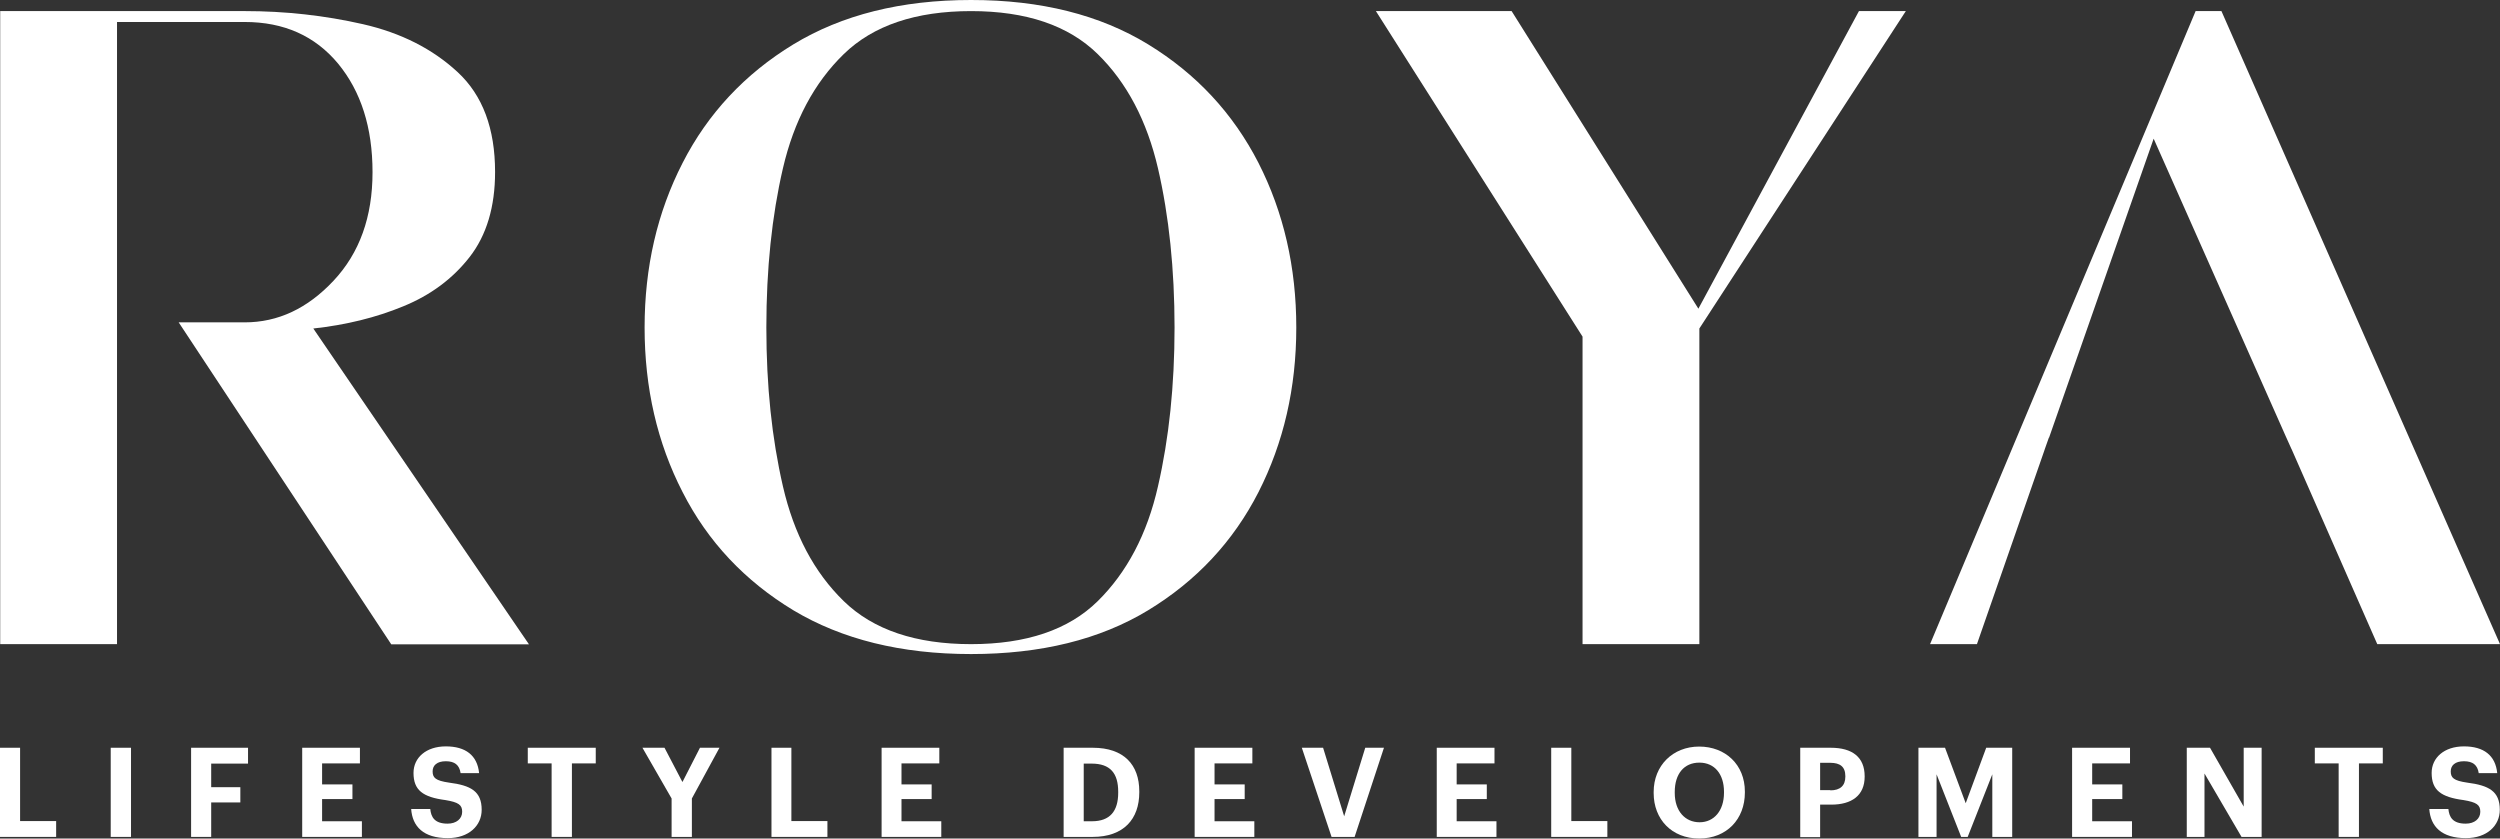 <svg width="161" height="54" viewBox="0 0 161 54" fill="none" xmlns="http://www.w3.org/2000/svg">
<rect x="0" y="0" width="161" height="54" fill="#333333" stroke="none"/>
<path d="M62.535 41.483C66.087 41.483 68.815 40.564 70.693 38.714C72.57 36.864 73.877 34.401 74.575 31.313C75.285 28.225 75.641 24.818 75.641 21.092C75.641 17.366 75.285 13.908 74.575 10.846C73.865 7.784 72.57 5.321 70.693 3.483C68.802 1.633 66.087 0.715 62.535 0.715C58.982 0.715 56.242 1.633 54.339 3.483C52.436 5.334 51.129 7.784 50.419 10.846C49.708 13.908 49.353 17.328 49.353 21.092C49.353 24.857 49.708 28.225 50.419 31.313C51.129 34.401 52.436 36.864 54.339 38.714C56.242 40.564 58.982 41.483 62.535 41.483ZM62.535 42.121C58.031 42.121 54.225 41.177 51.091 39.301C47.97 37.412 45.585 34.886 43.961 31.696C42.324 28.519 41.512 24.971 41.512 21.092C41.512 17.213 42.324 13.679 43.961 10.489C45.585 7.311 47.97 4.759 51.091 2.858C54.225 0.957 58.031 0 62.535 0C67.039 0 70.832 0.957 73.941 2.858C77.049 4.759 79.409 7.299 81.045 10.489C82.669 13.679 83.481 17.213 83.481 21.092C83.481 24.971 82.669 28.506 81.045 31.696C79.421 34.873 77.049 37.412 73.941 39.301C70.832 41.189 67.026 42.121 62.535 42.121Z" fill="white"/>
<path d="M131.642 29.054L131.693 28.901L131.946 28.186H131.959L138.696 8.931L147.196 28.084L147.564 28.901L147.59 28.952L153.096 41.482H161L143.06 0.714H141.398L124.296 41.482H127.315L131.642 29.054Z" fill="white"/>
<path d="M20.185 21.155C22.279 20.926 24.207 20.454 25.971 19.726C27.721 19.012 29.155 17.953 30.246 16.549C31.337 15.146 31.883 13.321 31.883 11.075C31.883 8.281 31.084 6.137 29.472 4.644C27.861 3.151 25.831 2.118 23.37 1.556C20.908 0.995 18.371 0.714 15.758 0.714H0.013V41.482H7.536V1.416H15.758C18.282 1.416 20.287 2.309 21.771 4.095C23.243 5.882 23.991 8.204 23.991 11.088C23.991 13.972 23.154 16.294 21.479 18.08C19.805 19.867 17.902 20.76 15.758 20.76H11.507L25.197 41.495H34.065L20.185 21.168V21.155Z" fill="white"/>
<path d="M109.439 41.482H101.916V21.679L88.607 0.714H97.348L109.376 19.88L119.716 0.714H122.735L109.439 21.155V41.482Z" fill="white"/>
<path d="M0 48.155H1.294V52.877H3.616V53.897H0V48.155Z" fill="white"/>
<path d="M8.437 48.155H7.13V53.897H8.437V48.155Z" fill="white"/>
<path d="M12.307 48.155H15.973V49.176H13.601V50.695H15.478V51.677H13.601V53.897H12.307V48.155Z" fill="white"/>
<path d="M19.462 48.155H23.179V49.163H20.743V50.516H22.697V51.46H20.743V52.889H23.306V53.897H19.462V48.155Z" fill="white"/>
<path d="M26.478 52.099H27.709C27.759 52.609 27.975 53.043 28.825 53.043C29.396 53.043 29.764 52.724 29.764 52.278C29.764 51.831 29.523 51.665 28.686 51.525C27.227 51.334 26.63 50.887 26.63 49.777C26.63 48.794 27.442 48.067 28.711 48.067C29.98 48.067 30.741 48.641 30.855 49.79H29.663C29.586 49.266 29.282 49.024 28.711 49.024C28.14 49.024 27.861 49.292 27.861 49.675C27.861 50.083 28.038 50.275 28.927 50.402C30.309 50.581 31.02 50.951 31.02 52.15C31.02 53.171 30.195 53.975 28.838 53.975C27.277 53.975 26.554 53.235 26.478 52.086" fill="white"/>
<path d="M35.524 49.163H33.989V48.155H38.366V49.163H36.831V53.897H35.524V49.163Z" fill="white"/>
<path d="M43.251 51.422L41.373 48.155H42.794L43.949 50.363L45.078 48.155H46.334L44.557 51.422V53.897H43.251V51.422Z" fill="white"/>
<path d="M49.683 48.155H50.965V52.877H53.286V53.897H49.683V48.155Z" fill="white"/>
<path d="M56.775 48.155H60.492V49.163H58.056V50.516H59.998V51.46H58.056V52.889H60.619V53.897H56.775V48.155Z" fill="white"/>
<path d="M70.325 52.889C71.48 52.889 72.012 52.239 72.012 51.052V50.988C72.012 49.801 71.505 49.176 70.3 49.176H69.792V52.889H70.325ZM68.511 48.155H70.376C72.38 48.155 73.37 49.253 73.37 50.962V51.026C73.37 52.749 72.368 53.897 70.363 53.897H68.498V48.155H68.511Z" fill="white"/>
<path d="M76.935 48.155H80.652V49.163H78.216V50.516H80.158V51.46H78.216V52.889H80.779V53.897H76.935V48.155Z" fill="white"/>
<path d="M83.837 48.155H85.207L86.565 52.57L87.922 48.155H89.127L87.237 53.897H85.753L83.837 48.155Z" fill="white"/>
<path d="M92.527 48.155H96.245V49.163H93.809V50.516H95.75V51.46H93.809V52.889H96.372V53.897H92.527V48.155Z" fill="white"/>
<path d="M99.898 48.155H101.193V52.877H103.514V53.897H99.898V48.155Z" fill="white"/>
<path d="M111.025 51.053V50.989C111.025 49.866 110.429 49.113 109.44 49.113C108.45 49.113 107.854 49.84 107.854 51.001V51.065C107.854 52.239 108.526 52.954 109.452 52.954C110.378 52.954 111.025 52.214 111.025 51.053ZM106.496 51.065V51.001C106.496 49.292 107.739 48.079 109.427 48.079C111.114 48.079 112.37 49.24 112.37 50.976V51.04C112.37 52.75 111.203 54 109.427 54C107.651 54 106.496 52.75 106.496 51.078" fill="white"/>
<path d="M117.876 50.899C118.511 50.899 118.84 50.593 118.84 50.018V49.98C118.84 49.367 118.485 49.125 117.876 49.125H117.216V50.886H117.876V50.899ZM115.935 48.155H117.902C119.297 48.155 120.084 48.768 120.084 49.993V50.018C120.084 51.23 119.246 51.818 117.94 51.818H117.216V53.91H115.935V48.168V48.155Z" fill="white"/>
<path d="M123.547 48.155H125.26L126.592 51.728L127.912 48.155H129.586V53.897H128.305V49.865L126.719 53.897H126.3L124.715 49.865V53.897H123.547V48.155Z" fill="white"/>
<path d="M133.443 48.155H137.173V49.163H134.737V50.516H136.679V51.46H134.737V52.889H137.3V53.897H133.443V48.155Z" fill="white"/>
<path d="M140.828 48.155H142.325L144.494 51.945V48.155H145.649V53.897H144.355L141.969 49.814V53.897H140.828V48.155Z" fill="white"/>
<path d="M150.609 49.163H149.074V48.155H153.451V49.163H151.916V53.897H150.609V49.163Z" fill="white"/>
<path d="M156.445 52.099H157.676C157.727 52.609 157.942 53.043 158.792 53.043C159.363 53.043 159.731 52.724 159.731 52.278C159.731 51.831 159.49 51.665 158.653 51.525C157.194 51.334 156.598 50.887 156.598 49.777C156.598 48.794 157.41 48.067 158.678 48.067C159.947 48.067 160.708 48.641 160.822 49.79H159.63C159.554 49.266 159.249 49.024 158.678 49.024C158.107 49.024 157.828 49.292 157.828 49.675C157.828 50.083 158.006 50.275 158.894 50.402C160.277 50.581 160.987 50.951 160.987 52.15C160.987 53.171 160.163 53.975 158.805 53.975C157.245 53.975 156.521 53.235 156.445 52.086" fill="white"/>
</svg>
